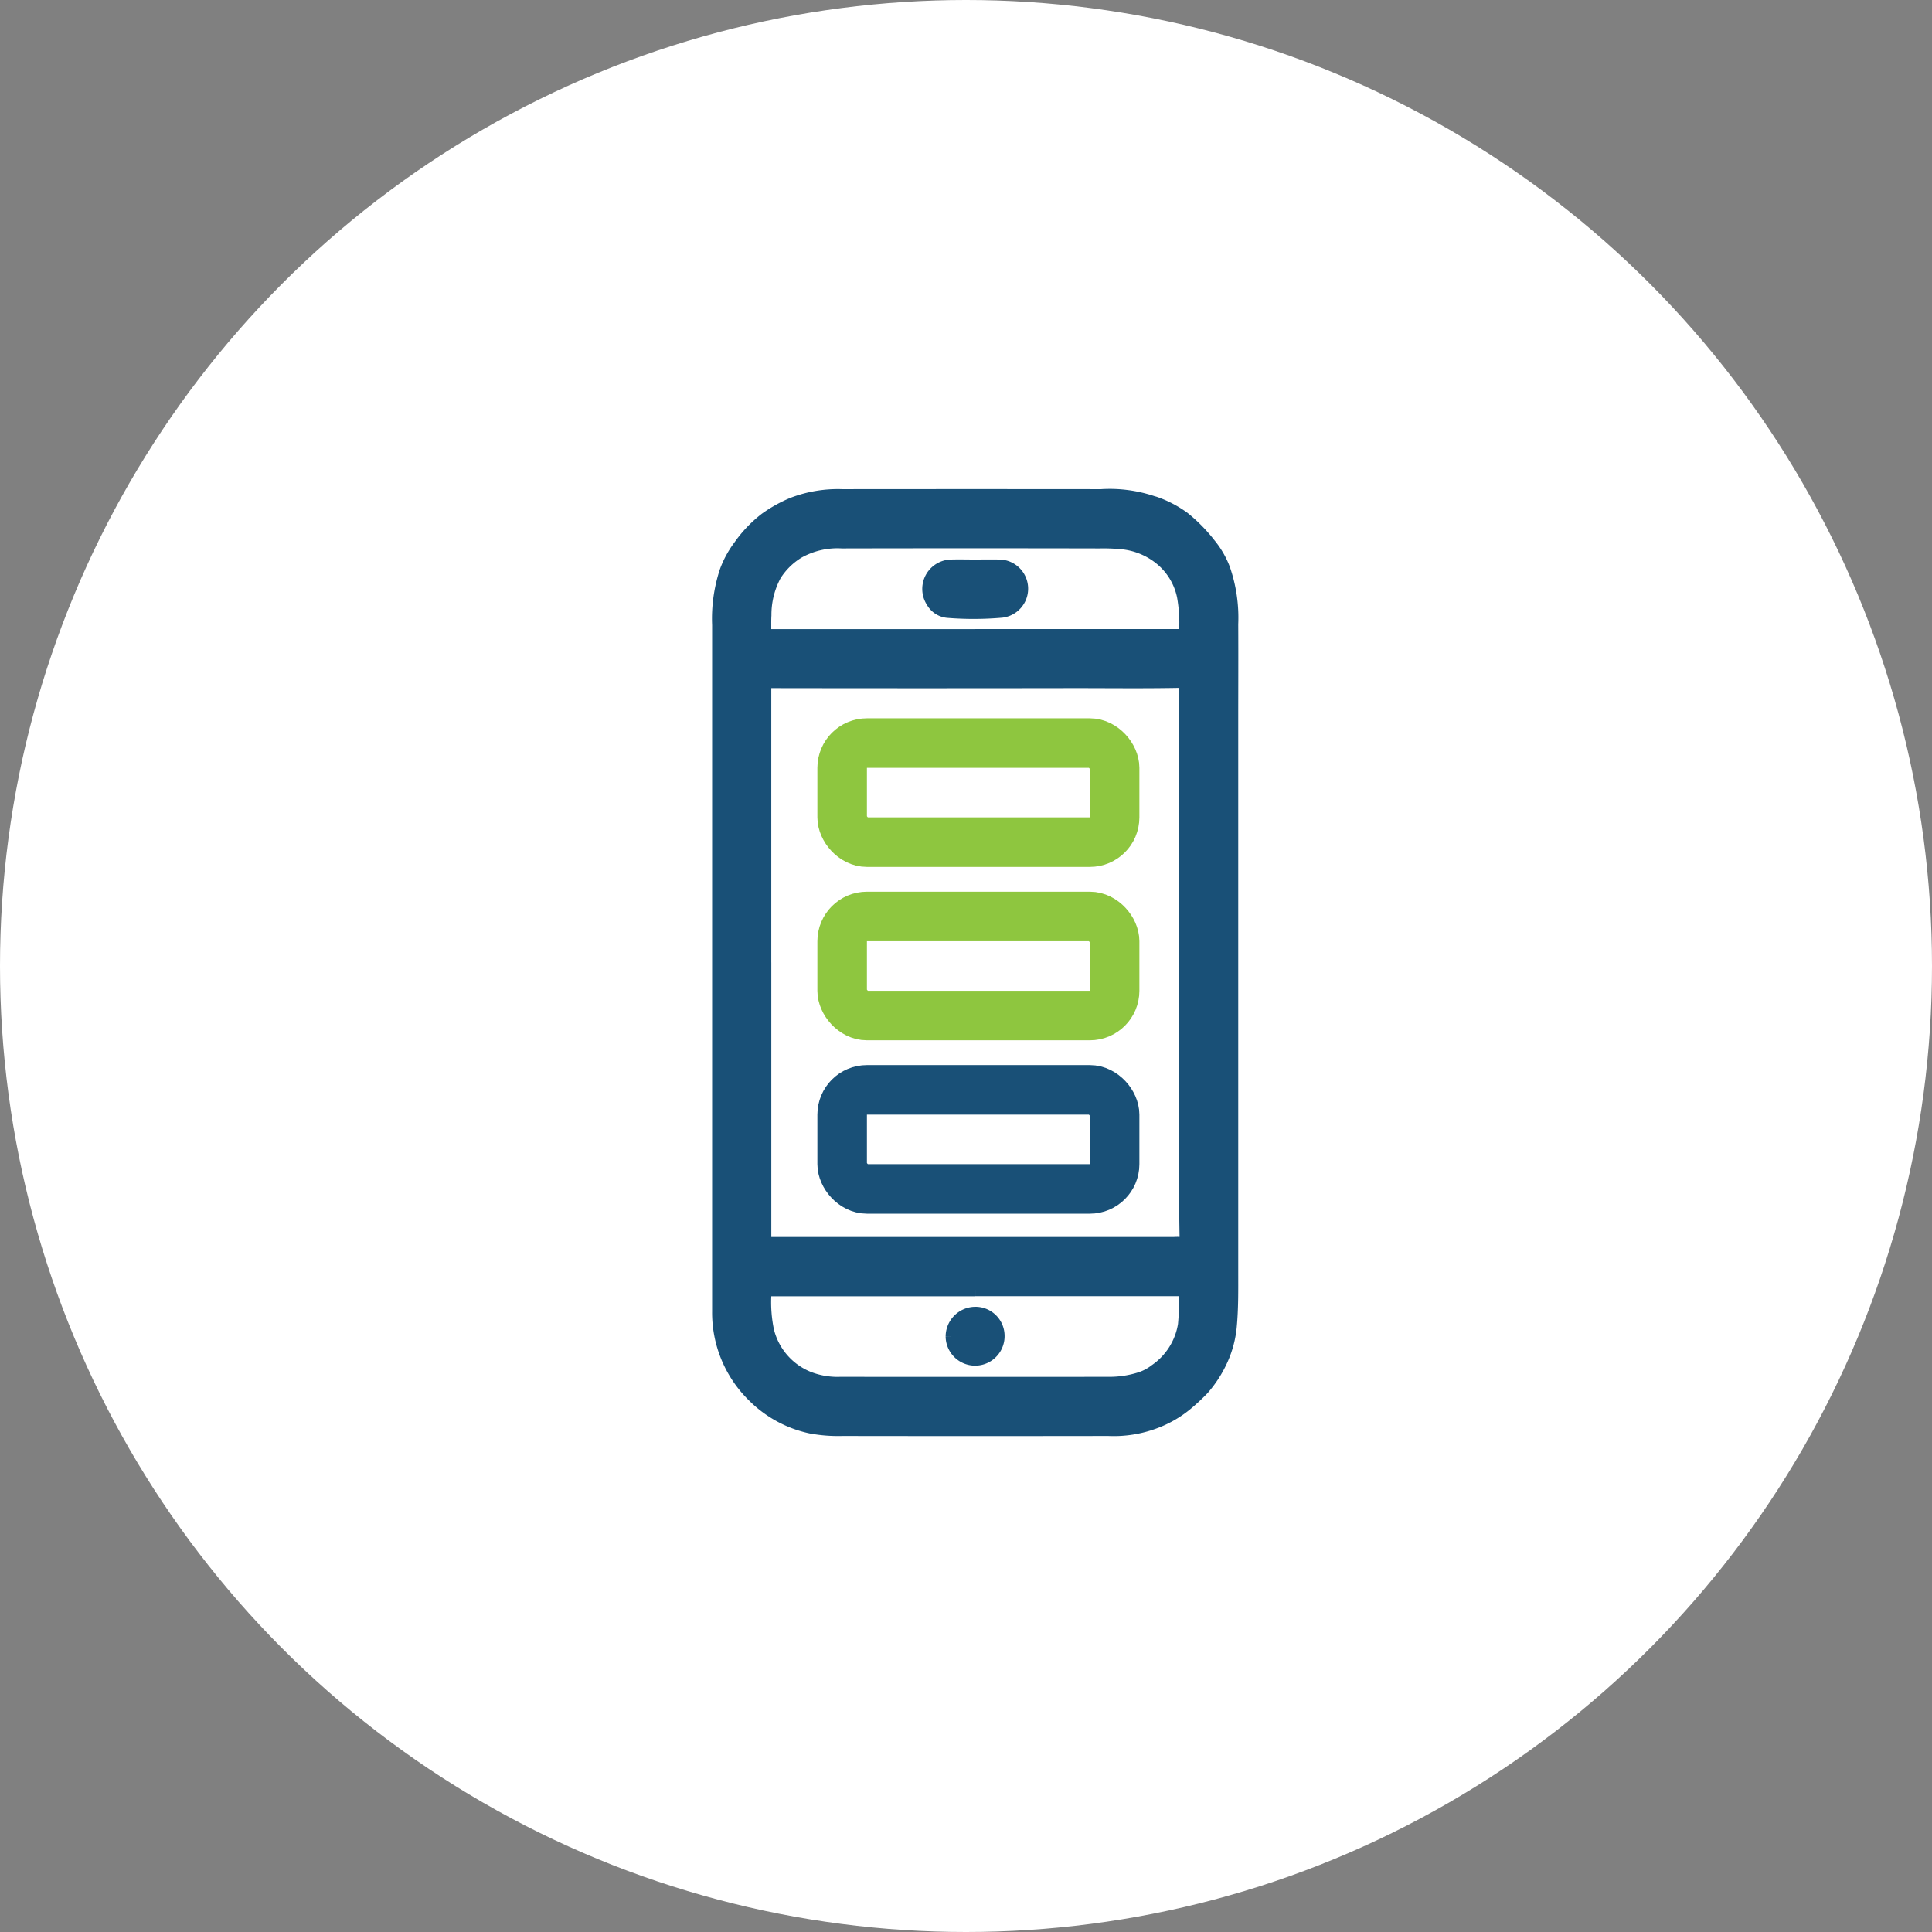 <svg xmlns="http://www.w3.org/2000/svg" width="78" height="78" viewBox="0 0 78 78">
  <rect x="0" y="0" width="78" height="78" fill="#808080" stroke="none"/>
  <g id="service-1" transform="translate(-1015 -1577.225)">
    <circle id="Ellipse_1" data-name="Ellipse 1" cx="39" cy="39" r="39" transform="translate(1015 1577.225)" fill="#fff"/>
    <g id="Group_96518" data-name="Group 96518" transform="translate(1044 1597.225)">
      <g id="Group_96428" data-name="Group 96428" transform="translate(0 0)">
        <path id="Path_40563" data-name="Path 40563" d="M0,18.894q0,7.03,0,14.06a4.709,4.709,0,0,0,1.414,3.409,4.642,4.642,0,0,0,2.312,1.262,5.992,5.992,0,0,0,1.279.1q5.37.008,10.741,0a4.71,4.71,0,0,0,1.856-.287,4.391,4.391,0,0,0,1.287-.732,7.931,7.931,0,0,0,.68-.631,4.744,4.744,0,0,0,.762-1.189,4.207,4.207,0,0,0,.35-1.32c.07-.738.06-1.476.06-2.215q0-11.14,0-22.28c0-1.291.007-2.582,0-3.873a6,6,0,0,0-.328-2.236,3.553,3.553,0,0,0-.576-.99A6.39,6.39,0,0,0,18.791.906,4.477,4.477,0,0,0,17.62.295c-.028-.01-.058-.013-.085-.024A5.448,5.448,0,0,0,15.456,0Q10.226-.005,5,0A5.1,5.1,0,0,0,3,.334,5.541,5.541,0,0,0,1.909.941,5.084,5.084,0,0,0,.854,2.047,3.967,3.967,0,0,0,.3,3.067,6.123,6.123,0,0,0,0,5.233q0,6.83,0,13.661Zm1.889-.035h0q0-5.566,0-11.133c0-.142,0-.194.174-.194q6.161.01,12.322,0c1.477,0,2.955.019,4.432-.014.052,0,.071,0,.062.06a4.423,4.423,0,0,0-.02.649q0,8.161,0,16.322c0,1.863-.024,3.725.018,5.588,0,.054,0,.087-.067.071a1.783,1.783,0,0,0-.4-.017l-16.326,0c-.194,0-.194,0-.194-.2q0-5.567,0-11.133m8.485,13.224h7.771c.2,0,.4,0,.606,0,.062,0,.1.01.1.088a11.624,11.624,0,0,1-.045,1.314,2.753,2.753,0,0,1-1.157,1.834,2.016,2.016,0,0,1-.61.325,4.088,4.088,0,0,1-1.294.194q-5.407.006-10.815,0a3.224,3.224,0,0,1-1.288-.216A2.746,2.746,0,0,1,2,33.722,5.64,5.64,0,0,1,1.89,32.3c0-.222-.042-.215.211-.215h8.273m0-26.436v0H2.277c-.094,0-.187,0-.281,0s-.112-.029-.11-.113c.006-.231-.005-.464.009-.695A3.38,3.38,0,0,1,2.3,3.214,2.865,2.865,0,0,1,3.23,2.3a3.22,3.22,0,0,1,1.759-.408q5.2-.011,10.4,0a7.741,7.741,0,0,1,.855.03,2.906,2.906,0,0,1,1.646.674,2.631,2.631,0,0,1,.877,1.479,6.125,6.125,0,0,1,.088,1.367c0,.2,0,.206-.211.206H10.371" transform="translate(0 -0.001)" fill="#195077" stroke="#195077" stroke-width="0.5"/>
        <path id="Path_40567" data-name="Path 40567" d="M79.574,279.344a.94.94,0,1,0,1.88-.05.925.925,0,0,0-.958-.91.953.953,0,0,0-.922.96" transform="translate(-70.146 -245.374)" fill="#195077" stroke="#195077" stroke-width="0.5"/>
        <path id="Path_40568" data-name="Path 40568" d="M73.461,23.912c-.32,0-.64-.009-.959,0a.938.938,0,0,0-.771,1.454.8.8,0,0,0,.653.405,13,13,0,0,0,2.151-.01.928.928,0,0,0-.13-1.849c-.315-.007-.63,0-.944,0h0" transform="translate(-63.092 -21.073)" fill="#195077" stroke="#195077" stroke-width="0.5"/>
        <g id="Rectangle_12934" data-name="Rectangle 12934" transform="translate(4 9)" fill="none" stroke="#8ec63f" stroke-width="2">
          <rect width="13" height="6" rx="2" stroke="none"/>
          <rect x="1" y="1" width="11" height="4" rx="1" fill="none"/>
        </g>
        <g id="Rectangle_12935" data-name="Rectangle 12935" transform="translate(4 16)" fill="none" stroke="#8ec63f" stroke-width="2">
          <rect width="13" height="6" rx="2" stroke="none"/>
          <rect x="1" y="1" width="11" height="4" rx="1" fill="none"/>
        </g>
        <g id="Rectangle_12936" data-name="Rectangle 12936" transform="translate(4 23)" fill="none" stroke="#195077" stroke-width="2">
          <rect width="13" height="6" rx="2" stroke="none"/>
          <rect x="1" y="1" width="11" height="4" rx="1" fill="none"/>
        </g>
      </g>
    </g>
  </g>
</svg>
